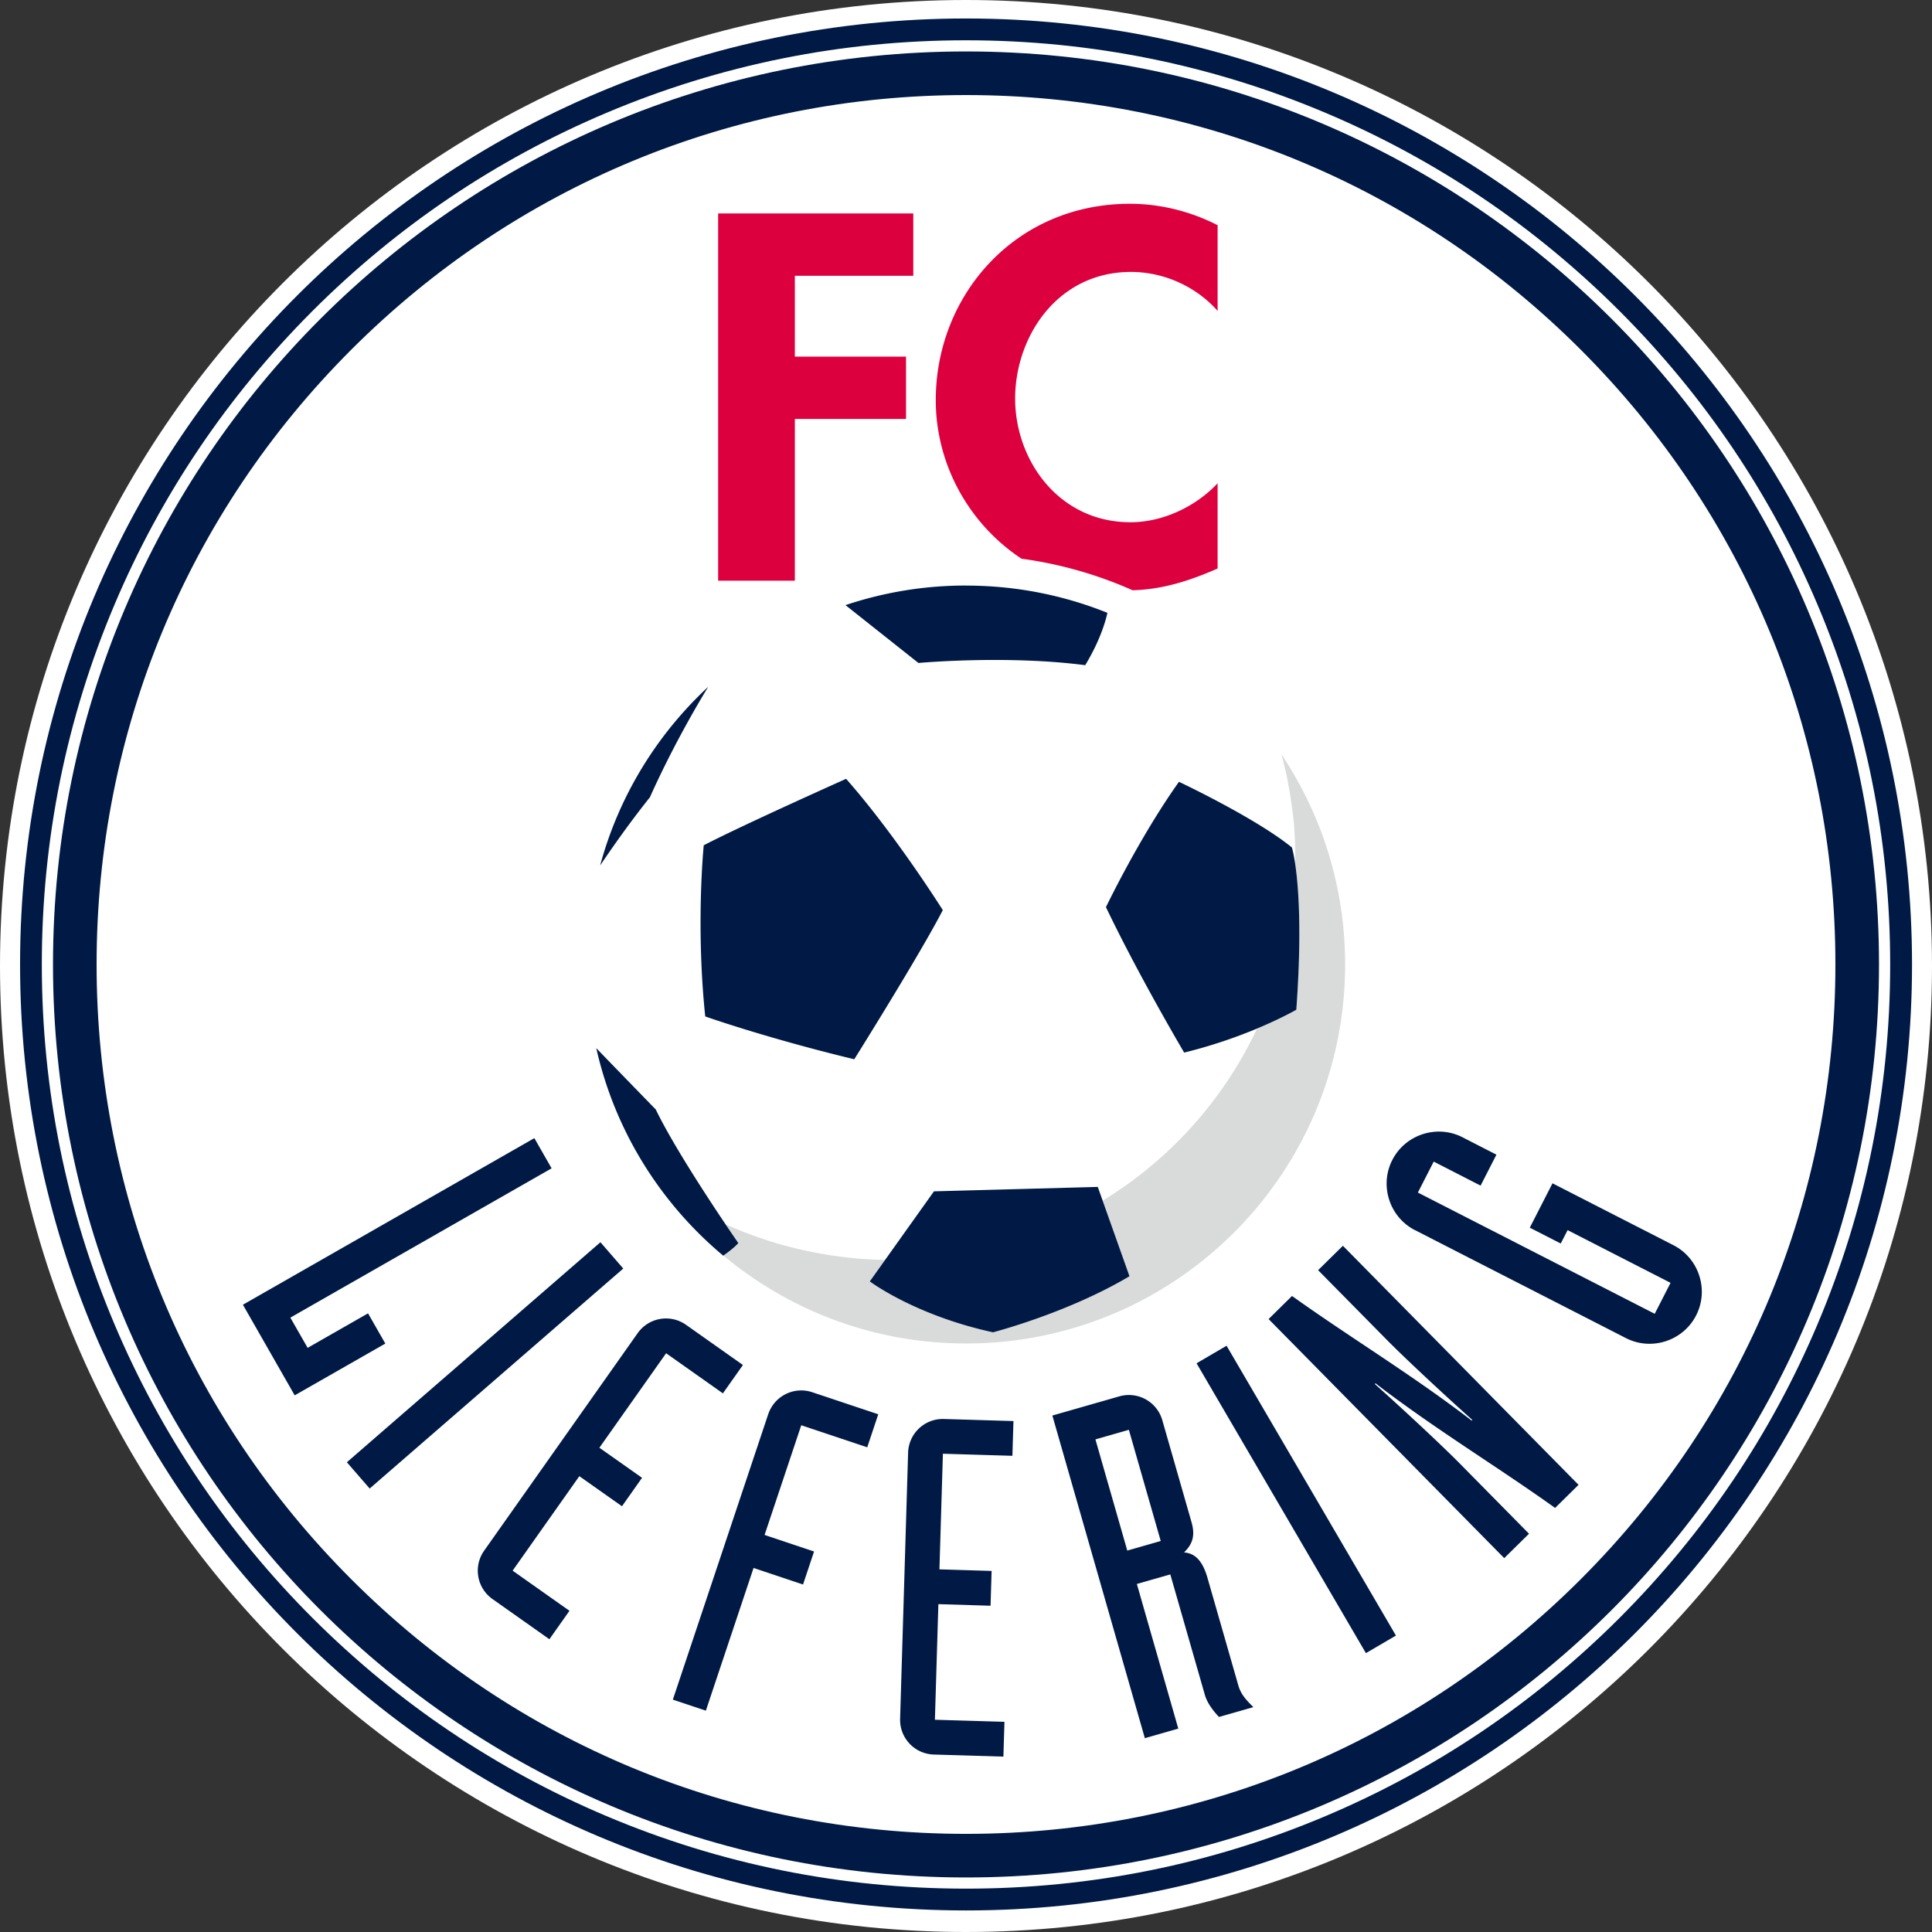 <svg xmlns="http://www.w3.org/2000/svg" id="Calque_2" data-name="Calque 2" viewBox="0 0 401.42 401.42"><rect x="0" y="0" width="401.42" height="401.42" fill="#333333" stroke="none"/><defs><style>.cls-2{fill:#dd003f}.cls-4{fill:#001a45}</style></defs><g id="Ebene_1" data-name="Ebene 1"><path fill="#fff" d="M200.71 0C89.86 0 0 89.86 0 200.71s89.86 200.71 200.71 200.71 200.71-89.86 200.71-200.71S311.57 0 200.71 0Z"/><path d="M165.15 57.3v16.8h23.1v12.95h-23.1v33.6h-15.94v-76.3h40.55V57.3h-24.62Z" class="cls-2"/><path d="M200.71 8.37c25.92 0 51.07 5.08 74.74 15.09 22.87 9.67 43.4 23.52 61.04 41.15 17.63 17.64 31.48 38.17 41.15 61.04 10.01 23.67 15.09 48.82 15.09 74.74s-5.08 51.07-15.09 74.74c-9.67 22.87-23.52 43.4-41.15 61.04-17.64 17.64-38.17 31.48-61.04 41.15-23.67 10.01-48.82 15.09-74.74 15.09s-51.07-5.08-74.74-15.09c-22.86-9.67-43.4-23.52-61.04-41.15-17.64-17.64-31.48-38.17-41.15-61.04-10.01-23.67-15.09-48.82-15.09-74.74s5.08-51.07 15.09-74.74c9.67-22.86 23.52-43.4 41.15-61.04 17.64-17.64 38.17-31.48 61.04-41.15 23.67-10.01 48.82-15.09 74.74-15.09m0-4.53c-108.55 0-196.54 88-196.54 196.55s88 196.55 196.55 196.55 196.55-88 196.55-196.55S309.26 3.84 200.71 3.84Z" class="cls-4"/><path d="M200.71 19.75c48.25 0 93.61 18.79 127.73 52.91 34.12 34.12 52.91 79.48 52.91 127.73s-18.79 93.62-52.91 127.73c-34.12 34.12-79.48 52.91-127.73 52.91s-93.62-18.79-127.73-52.91C38.86 294 20.07 248.64 20.07 200.39s18.79-93.61 52.91-127.73c34.12-34.12 79.48-52.91 127.73-52.91m0-9.06c-104.77 0-189.7 84.93-189.7 189.7s84.93 189.7 189.7 189.7 189.7-84.93 189.7-189.7-84.93-189.7-189.7-189.7Z" class="cls-4"/><path d="m111.02 236.47 3.59 6.28-54.28 31.02 3.59 6.28 12.55-7.17 3.59 6.28-18.83 10.76-10.76-18.83 60.55-34.61Zm13.74 21.64 4.74 5.46-52.69 45.71-4.74-5.46 52.68-45.71Zm25.45 31.4-11.81-8.34-13.86 19.63 8.86 6.25-4.17 5.91-8.86-6.25-13.86 19.63 11.81 8.34-4.17 5.91-11.81-8.34a7.21 7.21 0 0 1-1.74-10.07l31.88-45.17a7.21 7.21 0 0 1 10.07-1.74l11.81 8.34-4.17 5.91Zm9.41 4.33a7.224 7.224 0 0 1 9.15-4.57l13.71 4.58-2.29 6.86-13.71-4.58-7.62 22.79 10.28 3.44-2.29 6.86-10.28-3.44-9.91 29.65-6.86-2.29 19.81-59.29Zm50.74 8.64-14.45-.43-.72 24.02 10.84.33-.22 7.23-10.84-.33-.72 24.02 14.45.43-.22 7.23-14.45-.43c-4-.12-7.13-3.44-7.01-7.44l1.66-55.27c.12-4 3.44-7.13 7.44-7.01l14.45.43-.22 7.23Zm8.3-8.37 13.9-3.98a7.215 7.215 0 0 1 8.94 4.96l6.08 21.22c.91 3.19-.14 4.82-1.56 6.24 1.88.17 3.69 1.18 4.87 5.31l6.41 22.35c.54 1.88 1.69 3.07 3.12 4.49l-7.14 2.04c-1.15-1.19-2.44-2.86-2.93-4.55l-7.19-25.07-6.95 1.99 8.61 30.05-6.95 1.99-19.22-67.05Zm15.56 28.06 6.95-1.99-6.62-23.1-6.95 1.99 6.62 23.1Zm14.39-38.91 6.24-3.65 35.19 60.22-6.24 3.65-35.19-60.23Zm14.97-9.19 4.87-4.8c12.1 8.65 24.89 16.34 37.32 25.89l.14-.14c-4.39-3.9-13.52-12.32-17.84-16.71l-14.2-14.4 5.15-5.07 48.96 49.67-4.87 4.8c-12.1-8.65-24.89-16.34-37.32-25.89l-.14.14c4.39 3.9 13.52 12.32 17.84 16.71l14.2 14.4-5.15 5.07-48.96-49.67ZM294 255.6c-5.3-2.71-7.43-9.29-4.71-14.59 2.71-5.3 9.29-7.43 14.59-4.71l7.04 3.61-3.29 6.43-9.74-4.99-3.29 6.43 49.21 25.19 3.29-6.43-21.39-10.95-1.43 2.78-6.43-3.29 4.72-9.22 25.13 12.86c5.3 2.71 7.43 9.29 4.71 14.59-2.71 5.3-9.29 7.43-14.59 4.71L294 255.59Z" class="cls-4"/><path d="M212.28 116.09a84.56 84.56 0 0 1 23.04 6.55c6.27-.16 11.97-2.01 17.67-4.52v-17.71c-4.45 4.76-11.28 8.1-18.11 8.1-14.86 0-23.96-12.85-23.96-25.7s8.78-26.31 24.07-26.31c6.83 0 13.55 3.04 18 8.1V46.79c-5.53-2.83-11.82-4.45-18.22-4.45-23.96 0-40.34 19.13-40.34 40.78 0 13.4 6.9 25.76 17.85 32.99Z" class="cls-2"/><path fill="#d9dada" d="M141.05 251.81Zm-2.29-2.8Zm4.18 4.91Zm-6.18-7.56s-.02-.01-.02-.02c.08.11.17.22.25.34a6.1 6.1 0 0 1-.22-.32Zm8.29 9.74Zm121.2-99.34c1.3 4.69 2.09 9.51 2.61 14.46.22 2.79.29 5.56.25 8.3.67 4.52 1.43 13.87.23 30.28 0 0-3.03 1.76-8.15 3.9a83.55 83.55 0 0 1-32.07 35.76l5.57 15.69c-12.87 7.66-28.36 11.65-28.36 11.65-16.25-3.53-25.6-10.58-25.6-10.58l3.15-4.43c-11.39-.23-22.71-2.73-33.07-7.38 1.58 2.35 2.62 3.84 2.62 3.84-.87.97-2.25 1.99-3.14 2.61 13.66 11.41 31.25 18.28 50.44 18.28 43.49 0 78.75-35.26 78.75-78.74 0-16.09-4.83-31.04-13.22-43.66Zm-120.58 99.97c.62.6 1.25 1.19 1.88 1.78-.64-.58-1.26-1.17-1.88-1.78Zm4 3.64c-.42-.36-.83-.72-1.24-1.08.41.37.82.72 1.24 1.08Z"/><path fill="#001a45" fill-rule="evenodd" d="M150.26 260.89c-13.05-10.91-22.51-25.95-26.37-43.11 4.21 4.36 12.36 12.74 12.36 12.74 4.9 10.13 17.16 27.76 17.16 27.76-.88.98-2.26 2-3.15 2.62Zm50.45-139.22c10.39 0 20.3 2.01 29.38 5.66-.31 1.46-1.42 5.61-4.61 10.88-16.41-2.14-34.65-.46-34.65-.46l-15.16-12.02a78.55 78.55 0 0 1 25.04-4.07Zm-6.66 125.86 34.04-.92 6.59 18.56c-12.87 7.66-28.36 11.65-28.36 11.65-16.25-3.53-25.6-10.58-25.6-10.58l13.33-18.71Zm35.73-59.03s6.89-14.41 15.18-26.06c0 0 15.95 7.51 23.46 13.64 0 0 2.75 8.58.92 33.72 0 0-9.51 5.53-23.3 8.9 0 0-9.36-15.8-16.25-30.21Zm-82.63-45.8c-1.85 3.02-7.26 12.11-12.12 22.96-4.6 5.75-8.61 11.6-10.34 14.17 3.9-14.45 11.81-27.24 22.46-37.13Zm30.35 77.39c-18.4-4.44-30.97-8.9-30.97-8.9-1.99-19.01-.31-35.56-.31-35.56 7.97-4.15 29.58-13.81 29.58-13.81 10.28 11.66 20.09 27.28 20.09 27.28-4.75 9.21-18.39 30.98-18.39 30.98Z"/></g></svg>